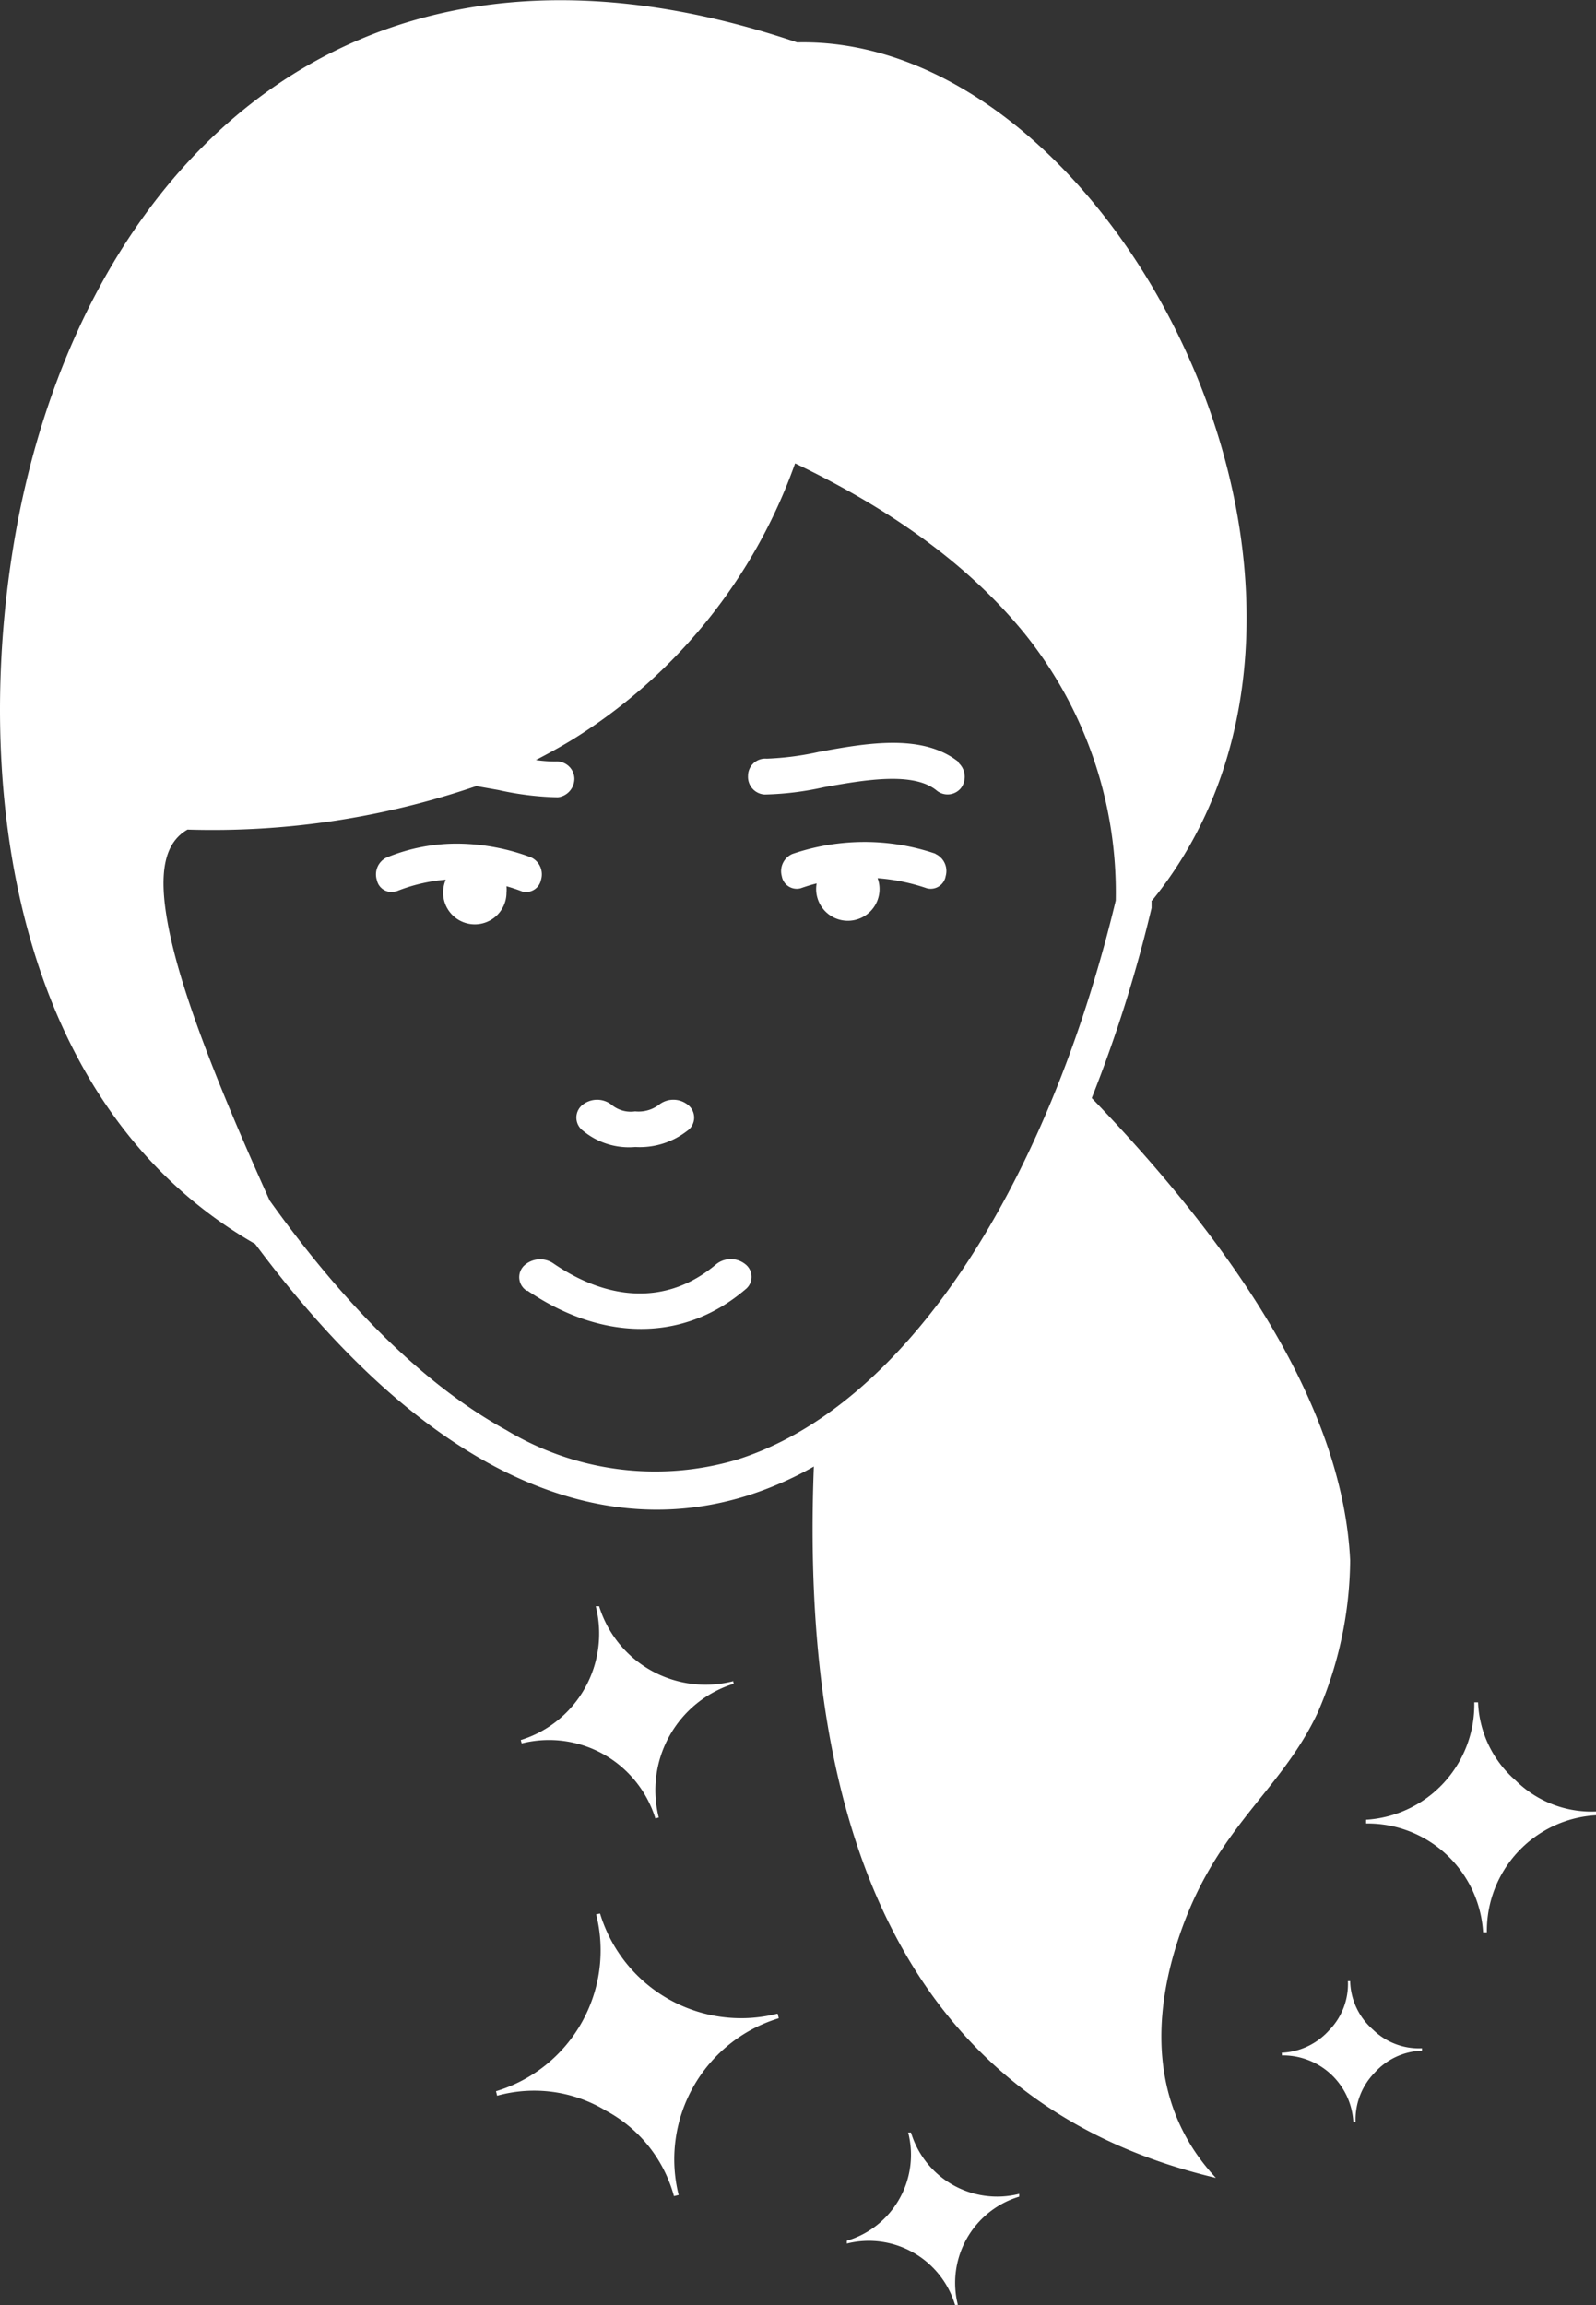 <svg viewBox="0 0 85.11 122.88" data-name="Layer 1" id="Layer_1" xmlns="http://www.w3.org/2000/svg"><rect x="0" y="0" width="85.11" height="122.88" fill="#333333" stroke="none"/><defs fill="#ffffff"><style>.cls-1{fill-rule:evenodd;}</style></defs><title>women-hair-care</title><path fill="#ffffff" d="M61.44,48c13.27-16.35-2-46.13-18.93-45.74-24.82-8.38-38.78,8-41.82,27C-1.45,42.57,1,59.09,13.61,66.31,17.85,72,22,75.76,26.07,78c4.84,2.65,9.46,3.06,13.73,1.74a18.37,18.37,0,0,0,3.6-1.57c-.74,18.94,4.58,33.93,21.44,37.92-3.16-3.38-3.47-7.71-2.23-12,1.91-6.55,5.55-8.32,7.66-12.8A20.72,20.72,0,0,0,72,83.18C71.6,74.69,65.41,66,58.22,58.53A73.12,73.12,0,0,0,61.41,48.4l0-.24V48Zm6.92,61.44v.12a3.76,3.76,0,0,1,3.81,3.56h.12a3.57,3.57,0,0,1,1-2.62,3.53,3.53,0,0,1,2.54-1.19v-.13a3.5,3.5,0,0,1-2.62-1A3.54,3.54,0,0,1,72,105.6h-.12a3.52,3.52,0,0,1-1,2.62,3.6,3.6,0,0,1-2.55,1.2ZM72.85,97v.2A6.17,6.17,0,0,1,79.09,103h.2a6.17,6.17,0,0,1,5.82-6.24v-.2a5.76,5.76,0,0,1-4.29-1.66,5.82,5.82,0,0,1-2-4.16h-.2A6.15,6.15,0,0,1,72.85,97Zm-18.5,19.94,0,.15a4.8,4.8,0,0,0-3.27,5.77l-.15,0a4.8,4.8,0,0,0-5.77-3.27l0-.15a4.78,4.78,0,0,0,3.27-5.77l.15,0a4.8,4.8,0,0,0,5.77,3.27ZM39.08,89.57l.05.18a5.94,5.94,0,0,0-4,7.13l-.18.05a5.94,5.94,0,0,0-7.13-4l-.05-.18a5.94,5.94,0,0,0,4-7.13l.18,0a5.94,5.94,0,0,0,7.13,4Zm2.39,17.77.06.24A7.86,7.86,0,0,0,36.19,117l-.25.06a7.35,7.35,0,0,0-3.64-4.56,7.39,7.39,0,0,0-5.79-.79l-.06-.24a7.84,7.84,0,0,0,5.34-9.43L32,102a7.86,7.86,0,0,0,9.44,5.34ZM28.1,68.81a.86.86,0,0,1-.17-1.33,1.25,1.25,0,0,1,1.56-.15c2.82,1.94,6,2.34,8.7.06a1.24,1.24,0,0,1,1.56,0,.85.85,0,0,1,0,1.34c-3.52,3-7.94,2.59-11.63.06Zm.46-28.3a7.3,7.3,0,0,0,1.07.08.94.94,0,0,1,1,.91,1,1,0,0,1-.89,1,15.93,15.93,0,0,1-3.16-.39l-1.18-.21A43.47,43.47,0,0,1,10,44.22c-1.19.68-1.56,2.19-1.07,4.91.58,3.27,2.38,8.06,5.45,14.86C18.68,70,22.93,74,27,76.23a15.39,15.39,0,0,0,12.25,1.59c3.82-1.19,7.33-3.95,10.39-7.83C54,64.46,57.41,56.7,59.5,48a22,22,0,0,0-4.83-14.19c-3-3.7-7.17-6.67-12.27-9.11A28.56,28.56,0,0,1,30.58,39.39c-.65.4-1.33.77-2,1.12Zm21.31,5a1,1,0,0,1,.56,1.19.81.81,0,0,1-1,.65,10.53,10.53,0,0,0-2.63-.54,1.69,1.69,0,1,1-3.25.28c-.29.07-.57.16-.86.26a.81.81,0,0,1-1-.65,1,1,0,0,1,.56-1.18,11.89,11.89,0,0,1,3.8-.64,11.72,11.72,0,0,1,3.85.63Zm-28.77,2a.79.79,0,0,1-1-.59,1,1,0,0,1,.51-1.21,9.82,9.82,0,0,1,3.87-.74,11.35,11.35,0,0,1,3.84.73,1,1,0,0,1,.53,1.2.81.81,0,0,1-1,.62c-.28-.11-.56-.2-.84-.28a2,2,0,0,1,0,.34,1.69,1.69,0,1,1-3.38,0,1.81,1.81,0,0,1,.14-.69,9.05,9.05,0,0,0-2.63.62Zm30-6.86A1,1,0,0,1,51.25,42a.92.92,0,0,1-1.31.13c-1.23-1-3.79-.57-6-.17a15.93,15.93,0,0,1-3.16.39.94.94,0,0,1-.89-1,.92.92,0,0,1,1-.91,15.33,15.33,0,0,0,2.77-.36c2.58-.48,5.59-1,7.5.57Zm-20,19.63a.87.87,0,0,1-.08-1.35,1.25,1.25,0,0,1,1.57-.06,1.6,1.6,0,0,0,1.28.37,1.8,1.8,0,0,0,1.32-.39,1.24,1.24,0,0,1,1.56.1.86.86,0,0,1-.12,1.34,4.1,4.1,0,0,1-2.75.85,3.84,3.84,0,0,1-2.78-.86Z" class="cls-1"></path></svg>